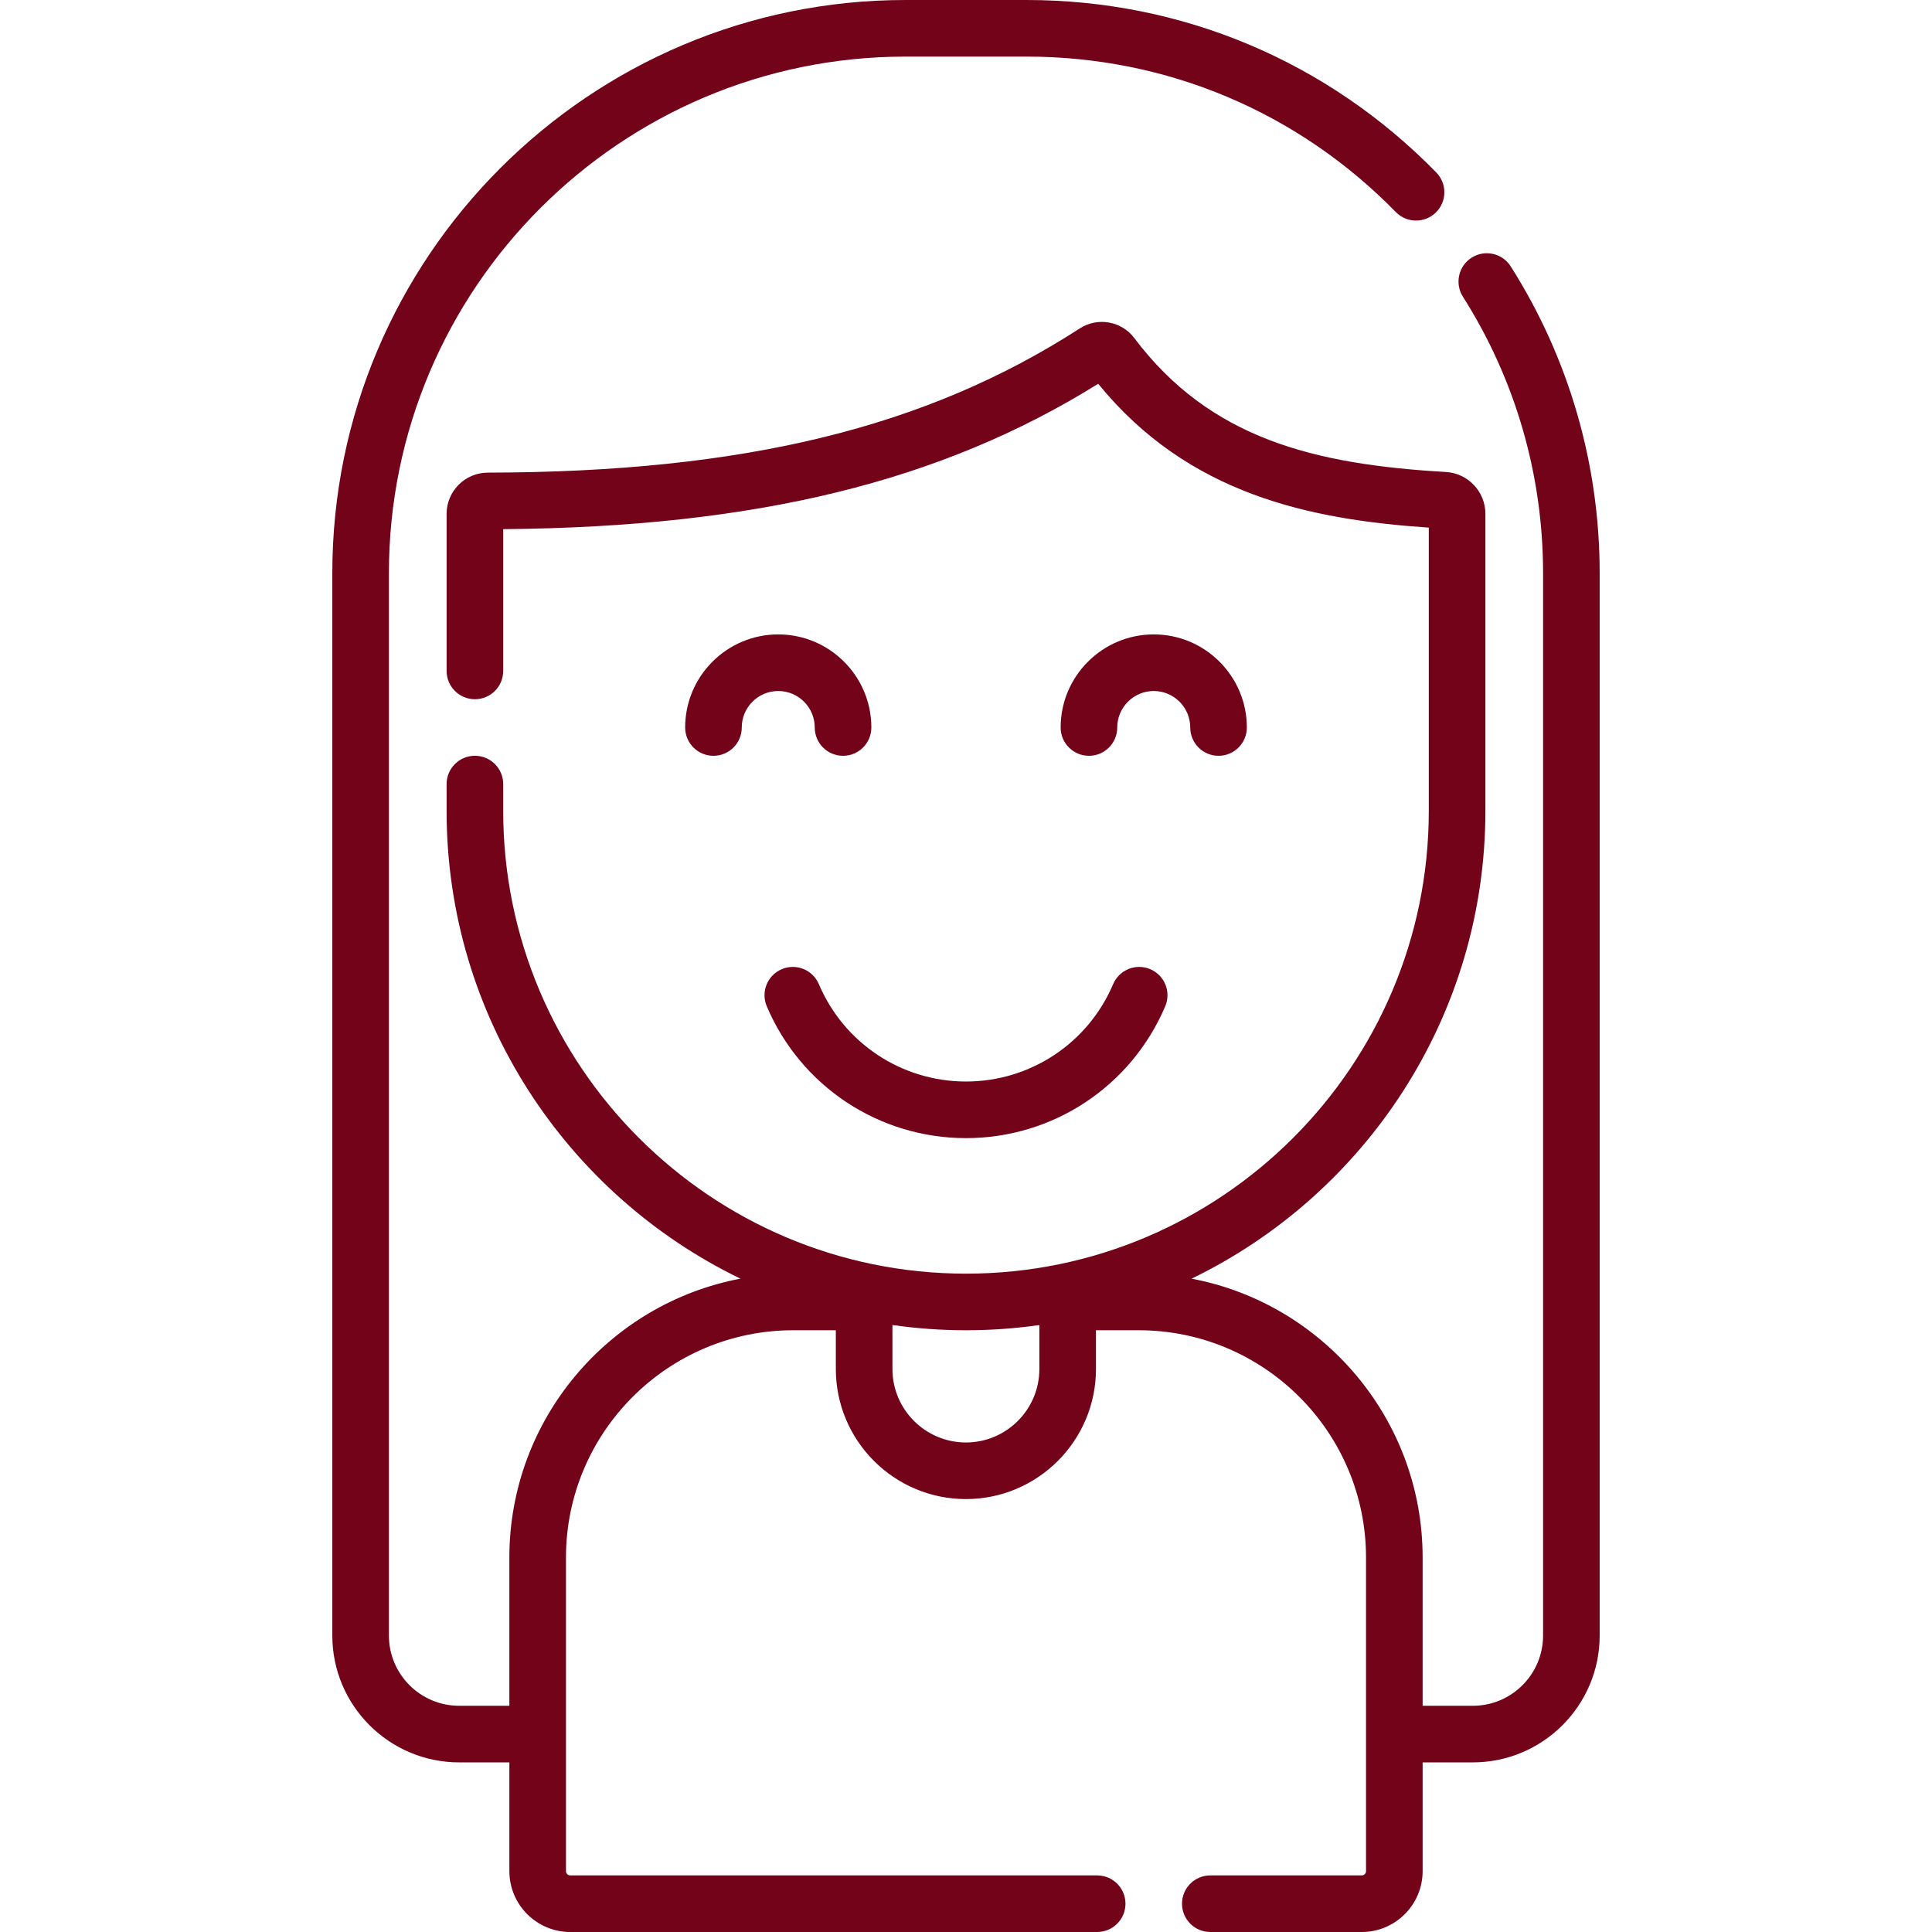 <?xml version="1.0" encoding="UTF-8"?> <svg xmlns="http://www.w3.org/2000/svg" width="512" height="512" viewBox="0 0 512 512" fill="none"> <path d="M400.353 70.591C398.133 67.094 393.497 66.061 390.001 68.279C386.504 70.499 385.469 75.133 387.689 78.631C401.585 100.519 408.931 125.855 408.931 151.899V433.441C408.931 443.702 400.583 452.049 390.324 452.049H377.012V412.773C377.012 376.073 350.593 345.444 315.778 338.859C361.817 316.569 393.644 269.376 393.644 214.887V136.163C393.644 130.288 389.041 125.421 383.167 125.081C348.123 123.053 320.664 116.233 300.559 89.541C297.204 85.085 290.88 83.982 286.166 87.029C245.451 113.339 197.062 125.127 129.269 125.252C123.251 125.263 118.355 130.161 118.355 136.171V177.801C118.355 181.943 121.712 185.301 125.855 185.301C129.998 185.301 133.355 181.943 133.355 177.801V140.23C200.331 139.649 249.304 127.691 291.035 101.704C314.879 130.988 346.988 137.675 378.644 139.826V214.886C378.644 282.512 323.625 337.531 255.999 337.531C188.373 337.531 133.354 282.512 133.354 214.886V207.788C133.354 203.646 129.997 200.288 125.854 200.288C121.711 200.288 118.354 203.646 118.354 207.788V214.886C118.354 269.375 150.181 316.569 196.22 338.858C161.406 345.443 134.986 376.072 134.986 412.772V452.048H121.674C111.413 452.048 103.066 443.7 103.066 433.44V151.899C103.068 76.413 164.481 15 239.967 15H272.032C309.168 15 343.927 29.631 369.907 56.197C372.803 59.157 377.552 59.213 380.513 56.316C383.474 53.42 383.527 48.671 380.631 45.71C351.806 16.233 313.238 0 272.032 0H239.967C156.209 0 88.068 68.142 88.068 151.899V433.441C88.068 451.973 103.145 467.049 121.676 467.049H134.988V495.872C134.988 504.765 142.222 512 151.115 512H290.761C294.904 512 298.261 508.643 298.261 504.5C298.261 500.357 294.904 497 290.761 497H151.114C150.493 497 149.987 496.494 149.987 495.872V412.772C149.987 379.554 177.011 352.53 210.229 352.53H221.504V362.801C221.504 381.808 236.967 397.271 255.974 397.271C274.981 397.271 290.444 381.808 290.444 362.801V352.53H301.769C334.987 352.53 362.011 379.554 362.011 412.772V495.872C362.011 496.494 361.505 497 360.883 497H320.746C316.603 497 313.246 500.357 313.246 504.5C313.246 508.643 316.603 512 320.746 512H360.883C369.776 512 377.011 504.765 377.011 495.872V467.049H390.323C408.854 467.049 423.93 451.972 423.93 433.441V151.899C423.931 123.003 415.778 94.887 400.353 70.591V70.591ZM255.975 382.271C245.24 382.271 236.505 373.537 236.505 362.801V351.144C242.876 352.051 249.383 352.531 256 352.531C262.6 352.531 269.09 352.054 275.444 351.151V362.801C275.445 373.537 266.71 382.271 255.975 382.271V382.271Z" fill="#730319"></path> <path d="M206.245 168.124C192.641 168.124 181.574 179.191 181.574 192.795C181.574 196.937 184.931 200.295 189.074 200.295C193.217 200.295 196.574 196.937 196.574 192.795C196.574 187.462 200.912 183.124 206.245 183.124C211.578 183.124 215.916 187.462 215.916 192.795C215.916 196.937 219.273 200.295 223.416 200.295C227.559 200.295 230.916 196.937 230.916 192.795C230.916 179.191 219.849 168.124 206.245 168.124Z" fill="#730319"></path> <path d="M296.082 192.795C296.082 187.462 300.42 183.124 305.753 183.124C311.086 183.124 315.425 187.462 315.425 192.795C315.425 196.937 318.782 200.295 322.925 200.295C327.068 200.295 330.425 196.937 330.425 192.795C330.425 179.191 319.358 168.124 305.753 168.124C292.149 168.124 281.082 179.191 281.082 192.795C281.082 196.937 284.439 200.295 288.582 200.295C292.725 200.295 296.082 196.937 296.082 192.795Z" fill="#730319"></path> <path d="M217.008 260.813C215.389 257.001 210.985 255.225 207.173 256.843C203.361 258.463 201.583 262.866 203.203 266.678C212.22 287.902 232.943 301.615 255.999 301.615C279.055 301.615 299.778 287.902 308.796 266.678C310.416 262.866 308.639 258.462 304.826 256.843C301.015 255.225 296.611 257.001 294.991 260.813C288.331 276.487 273.025 286.615 255.999 286.615C238.973 286.615 223.668 276.487 217.008 260.813V260.813Z" fill="#730319"></path> </svg> 